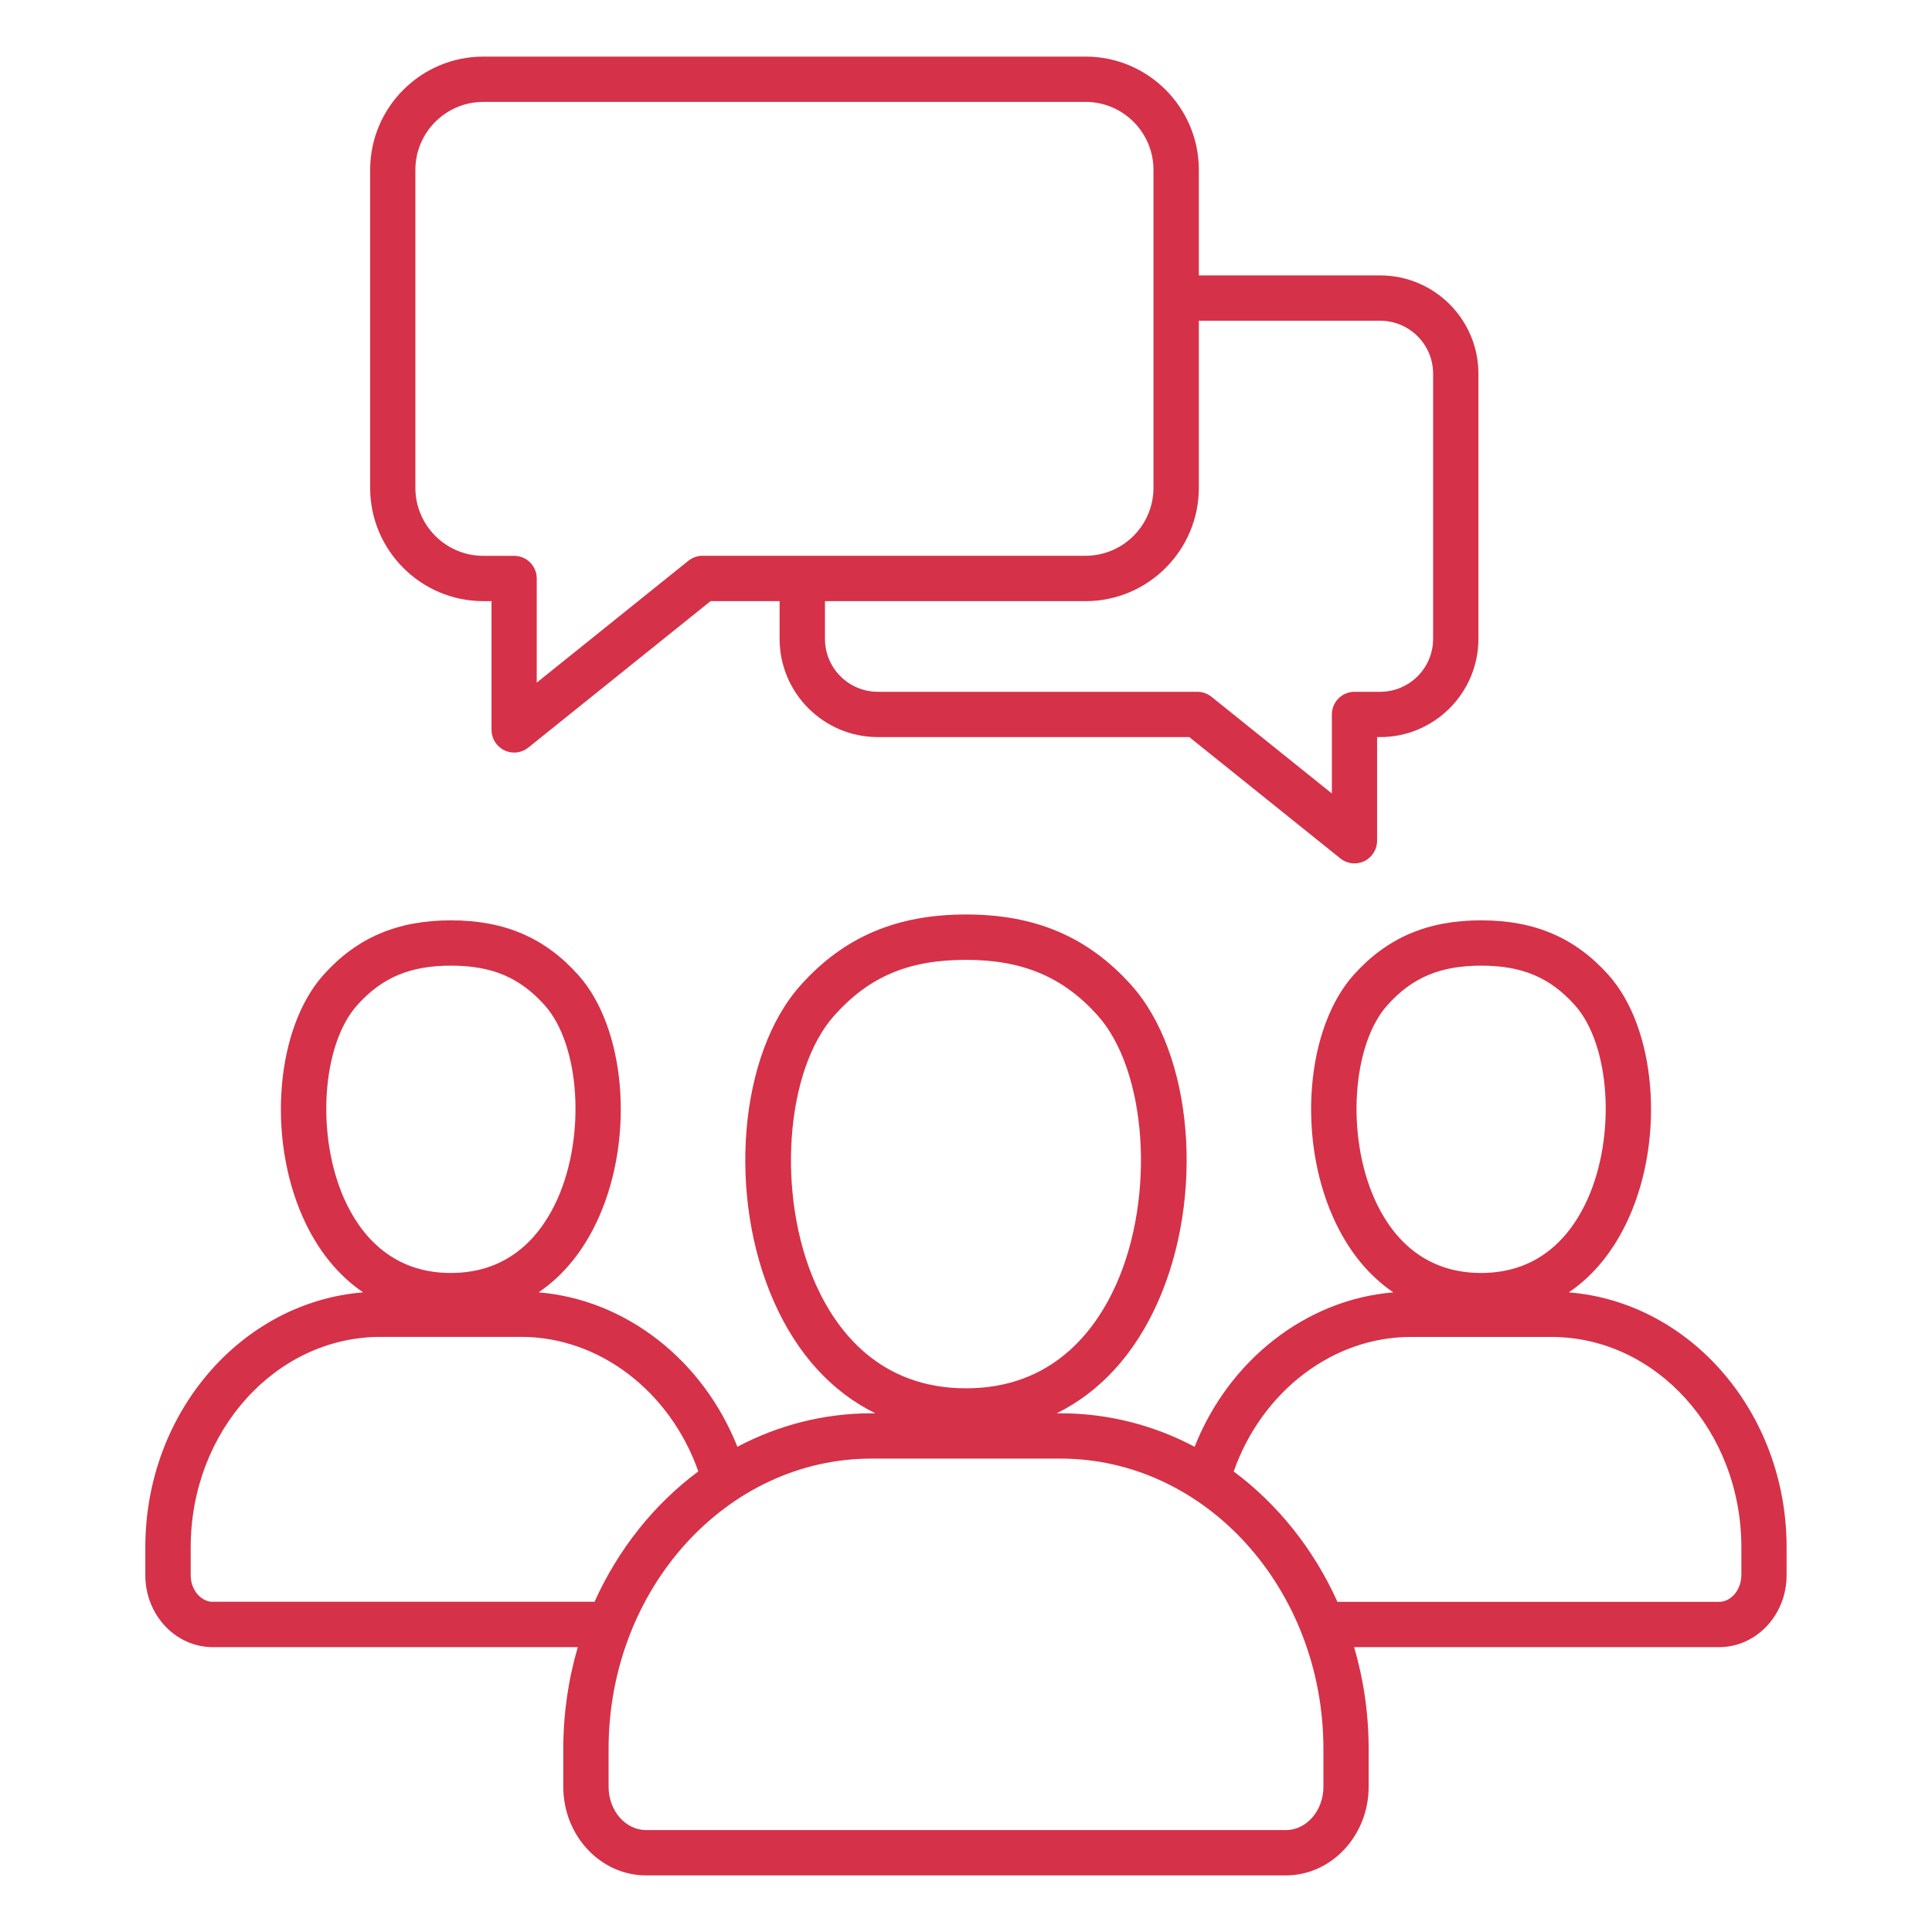 <svg xmlns="http://www.w3.org/2000/svg" width="27" height="27" viewBox="0 0 27 27" fill="none"><g clip-path="url(#clip0_3167_7375)"><path d="M21.924 18.061C22.276 17.823 22.562 17.469 22.766 17.013C23.27 15.884 23.141 14.363 22.478 13.624C22.012 13.104 21.447 12.862 20.7 12.862C19.95 12.862 19.385 13.104 18.918 13.624C18.256 14.363 18.126 15.883 18.631 17.013C18.834 17.469 19.12 17.822 19.472 18.061C18.255 18.161 17.175 19.005 16.695 20.219C16.128 19.919 15.491 19.751 14.82 19.751H14.767C15.37 19.454 15.854 18.929 16.178 18.204C16.84 16.721 16.674 14.731 15.81 13.767C15.205 13.094 14.472 12.78 13.502 12.78C12.529 12.78 11.794 13.094 11.19 13.767C10.325 14.731 10.159 16.721 10.821 18.203C11.145 18.929 11.629 19.454 12.233 19.751H12.18C11.508 19.751 10.872 19.919 10.305 20.219C9.824 19.005 8.745 18.161 7.527 18.061C7.879 17.822 8.165 17.469 8.368 17.013C8.872 15.884 8.743 14.363 8.08 13.624C7.614 13.104 7.049 12.862 6.302 12.862C5.553 12.862 4.987 13.104 4.521 13.624C3.858 14.363 3.729 15.883 4.233 17.013C4.436 17.469 4.723 17.822 5.075 18.061C3.376 18.197 2.031 19.742 2.031 21.623V22.015C2.031 22.569 2.454 23.019 2.974 23.019H8.075C7.943 23.468 7.872 23.947 7.872 24.443V24.97C7.872 25.653 8.391 26.209 9.03 26.209H17.969C18.607 26.209 19.127 25.653 19.127 24.97V24.443C19.127 23.947 19.056 23.468 18.924 23.019H24.025C24.545 23.019 24.968 22.569 24.968 22.015V21.623C24.968 19.743 23.624 18.198 21.924 18.061ZM11.399 17.946C10.849 16.714 10.971 14.959 11.661 14.19C12.149 13.646 12.7 13.414 13.502 13.414C14.29 13.414 14.857 13.653 15.339 14.19C16.028 14.959 16.15 16.714 15.6 17.947C15.304 18.61 14.699 19.402 13.5 19.402C12.301 19.401 11.695 18.61 11.399 17.946ZM19.209 16.755C18.811 15.863 18.896 14.597 19.39 14.046C19.737 13.66 20.129 13.495 20.701 13.495C21.27 13.495 21.661 13.66 22.008 14.046C22.502 14.597 22.587 15.863 22.188 16.755C21.977 17.227 21.548 17.79 20.699 17.79C19.849 17.791 19.419 17.227 19.209 16.755ZM4.811 16.755C4.413 15.863 4.498 14.597 4.993 14.046C5.34 13.66 5.732 13.495 6.303 13.495C6.873 13.495 7.264 13.66 7.61 14.046C8.105 14.597 8.189 15.863 7.791 16.755C7.58 17.227 7.151 17.79 6.302 17.79C5.452 17.791 5.022 17.227 4.811 16.755ZM2.975 22.386C2.806 22.386 2.665 22.216 2.665 22.015V21.623C2.665 20.002 3.855 18.683 5.319 18.683H7.284C8.376 18.683 9.366 19.446 9.759 20.563C9.142 21.021 8.64 21.65 8.309 22.385H2.975V22.386ZM18.495 24.97C18.495 25.304 18.259 25.576 17.969 25.576H9.031C8.741 25.576 8.505 25.304 8.505 24.97V24.443C8.505 22.205 10.153 20.384 12.18 20.384H14.82C16.846 20.384 18.495 22.205 18.495 24.443V24.97ZM24.335 22.015C24.335 22.216 24.193 22.386 24.025 22.386H18.691C18.36 21.651 17.858 21.023 17.241 20.564C17.634 19.447 18.624 18.684 19.716 18.684H21.681C23.145 18.684 24.336 20.003 24.336 21.624V22.015H24.335ZM6.755 8.401H6.869V10.2C6.869 10.322 6.939 10.433 7.049 10.486C7.093 10.507 7.139 10.517 7.186 10.517C7.256 10.517 7.326 10.493 7.384 10.447L9.93 8.401H10.895V8.928C10.895 9.685 11.511 10.301 12.268 10.301H16.621L18.731 11.996C18.788 12.042 18.858 12.066 18.929 12.066C18.975 12.066 19.022 12.056 19.066 12.035C19.175 11.982 19.245 11.872 19.245 11.75V10.301H19.288C20.045 10.301 20.661 9.685 20.661 8.928V5.222C20.661 4.465 20.045 3.849 19.288 3.849H16.754V2.374C16.754 1.501 16.044 0.791 15.172 0.791H6.755C5.882 0.791 5.173 1.501 5.173 2.374V6.817C5.172 7.69 5.882 8.401 6.755 8.401ZM16.754 6.817V4.482H19.288C19.696 4.482 20.028 4.814 20.028 5.222V8.928C20.028 9.337 19.696 9.668 19.288 9.668H18.929C18.754 9.668 18.613 9.81 18.613 9.985V11.089L16.931 9.738C16.875 9.693 16.805 9.668 16.733 9.668H12.269C11.86 9.668 11.529 9.337 11.529 8.928V8.401H15.172C16.044 8.401 16.754 7.69 16.754 6.817ZM5.805 2.374C5.805 1.85 6.231 1.424 6.755 1.424H15.171C15.694 1.424 16.12 1.85 16.12 2.374V6.817C16.12 7.341 15.694 7.767 15.171 7.767H9.818C9.746 7.767 9.676 7.792 9.62 7.837L7.501 9.54V8.084C7.501 7.91 7.36 7.768 7.185 7.768H6.755C6.231 7.768 5.805 7.342 5.805 6.818V2.374Z" fill="#D53148"></path></g><defs><clipPath id="clip0_3167_7375"><rect width="27" height="27" fill="white"></rect></clipPath></defs></svg>